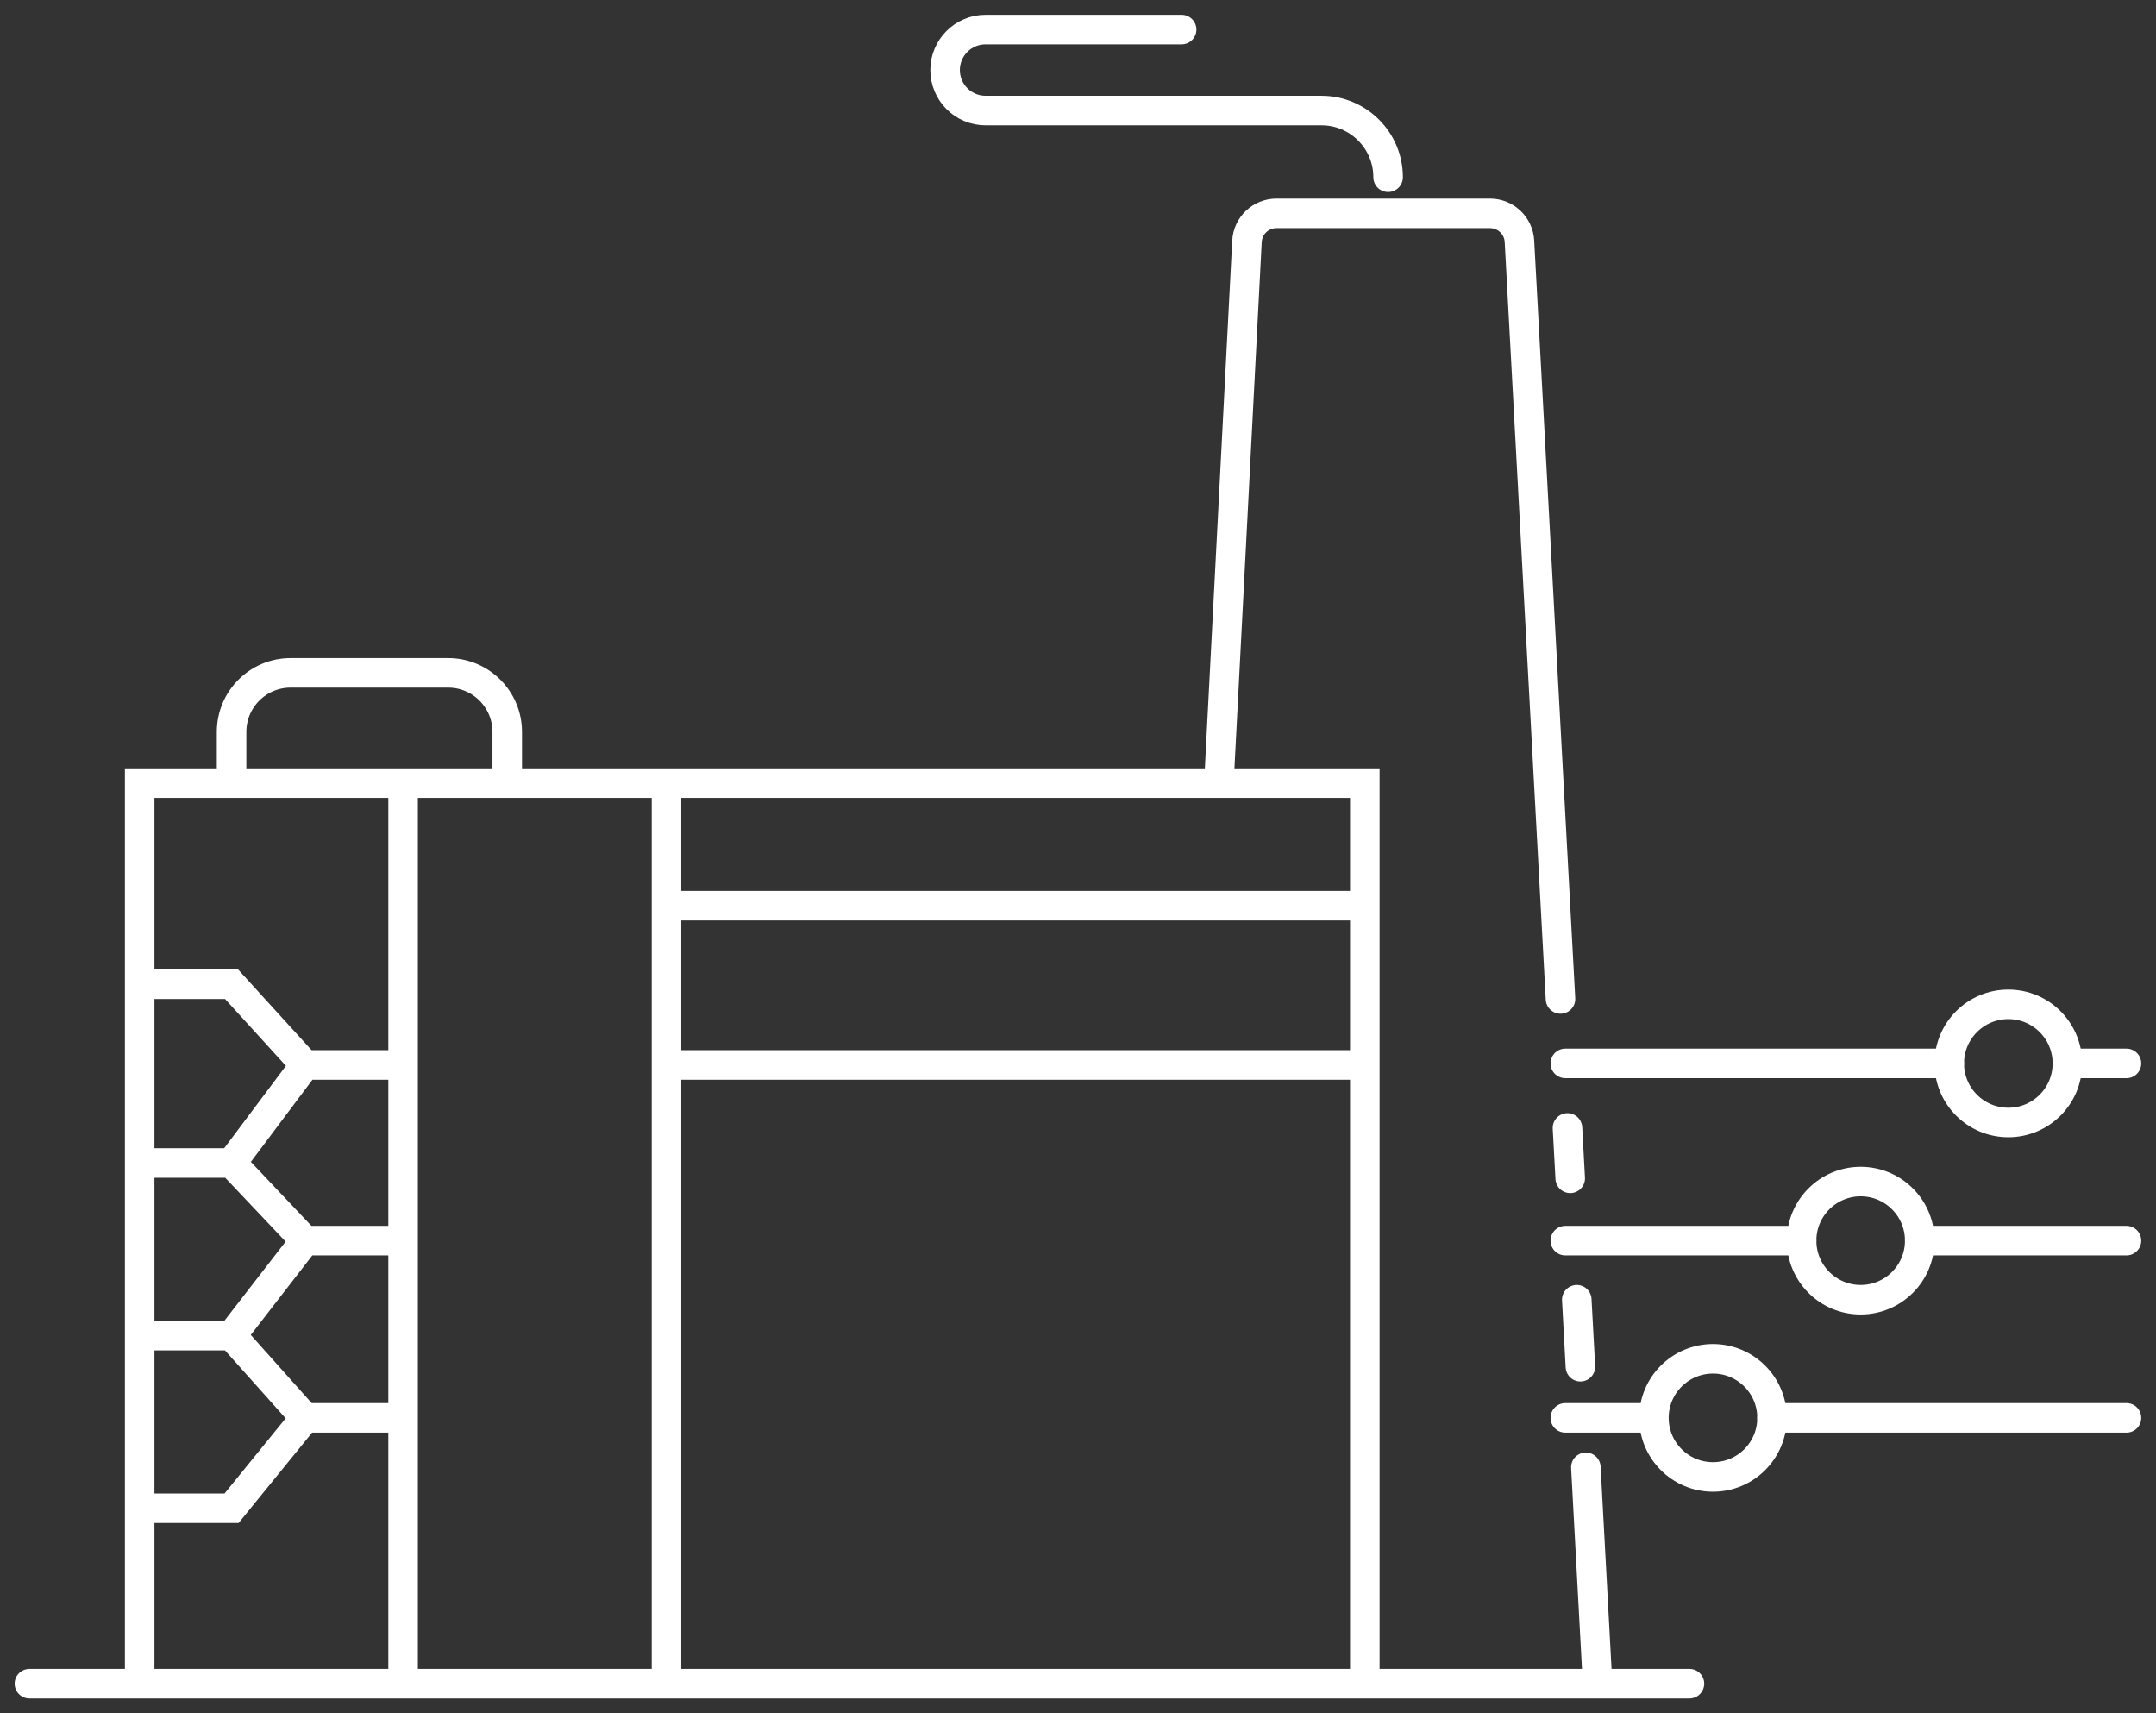 <?xml version="1.0" encoding="UTF-8"?> <svg xmlns="http://www.w3.org/2000/svg" width="73" height="58" viewBox="0 0 73 58" fill="none"><rect x="0" y="0" width="73" height="58" fill="#333333" stroke="none"/><path d="M0.996 57H4.729M57.203 57H54.092M4.729 57H13.648M4.729 57V51.06M46.211 57H22.567M46.211 57V36.052M46.211 57H54.092M22.567 26.512H17.174M22.567 26.512V30.66M22.567 26.512H41.27M22.567 57H13.648M22.567 57V36.052M13.648 26.512H7.841M13.648 26.512H17.174M13.648 26.512V36.052M13.648 57V48M7.841 26.512H4.729V33.319M7.841 26.512V24.778C7.841 23.674 8.736 22.778 9.841 22.778H15.174C16.278 22.778 17.174 23.674 17.174 24.778V26.512M22.567 30.66H46.211M22.567 30.66V36.052M46.211 30.66V26.512H41.27M46.211 30.66V36.052M22.567 36.052H46.211M41.27 26.512L42.221 8.171C42.249 7.639 42.688 7.223 43.22 7.223H50.449C50.98 7.223 51.419 7.638 51.447 8.169L52.837 33.818M54.092 57L53.696 49.674M4.729 33.319H7.841L10.329 36.052M4.729 33.319V39.371M10.329 36.052H13.648M10.329 36.052L7.841 39.371M13.648 36.052V42M7.841 39.371H4.729M7.841 39.371L10.329 42M4.729 39.371V45.215M10.329 42H13.648M10.329 42L7.841 45.215M13.648 42V48M7.841 45.215H4.729M7.841 45.215L10.329 48M4.729 45.215V51.06M10.329 48H13.648M10.329 48L7.841 51.06H4.729M53.073 38.185L53.166 39.89M53.388 44L53.511 46.268" stroke="white" stroke-linecap="round"></path><path d="M40.009 1H33.371C32.614 1 32 1.614 32 2.371V2.371C32 3.128 32.614 3.742 33.371 3.742H44.742C45.989 3.742 47 4.753 47 6V6" stroke="white" stroke-linecap="round"></path><circle cx="68" cy="36" r="2" stroke="white"></circle><circle cx="63" cy="42" r="2" stroke="white"></circle><circle cx="58" cy="48" r="2" stroke="white"></circle><path d="M53 48H55.5M72 48H63H60" stroke="white" stroke-linecap="round"></path><path d="M53 42H61M72 42H65" stroke="white" stroke-linecap="round"></path><path d="M53 36H62.5H66M72 36H70" stroke="white" stroke-linecap="round"></path></svg> 